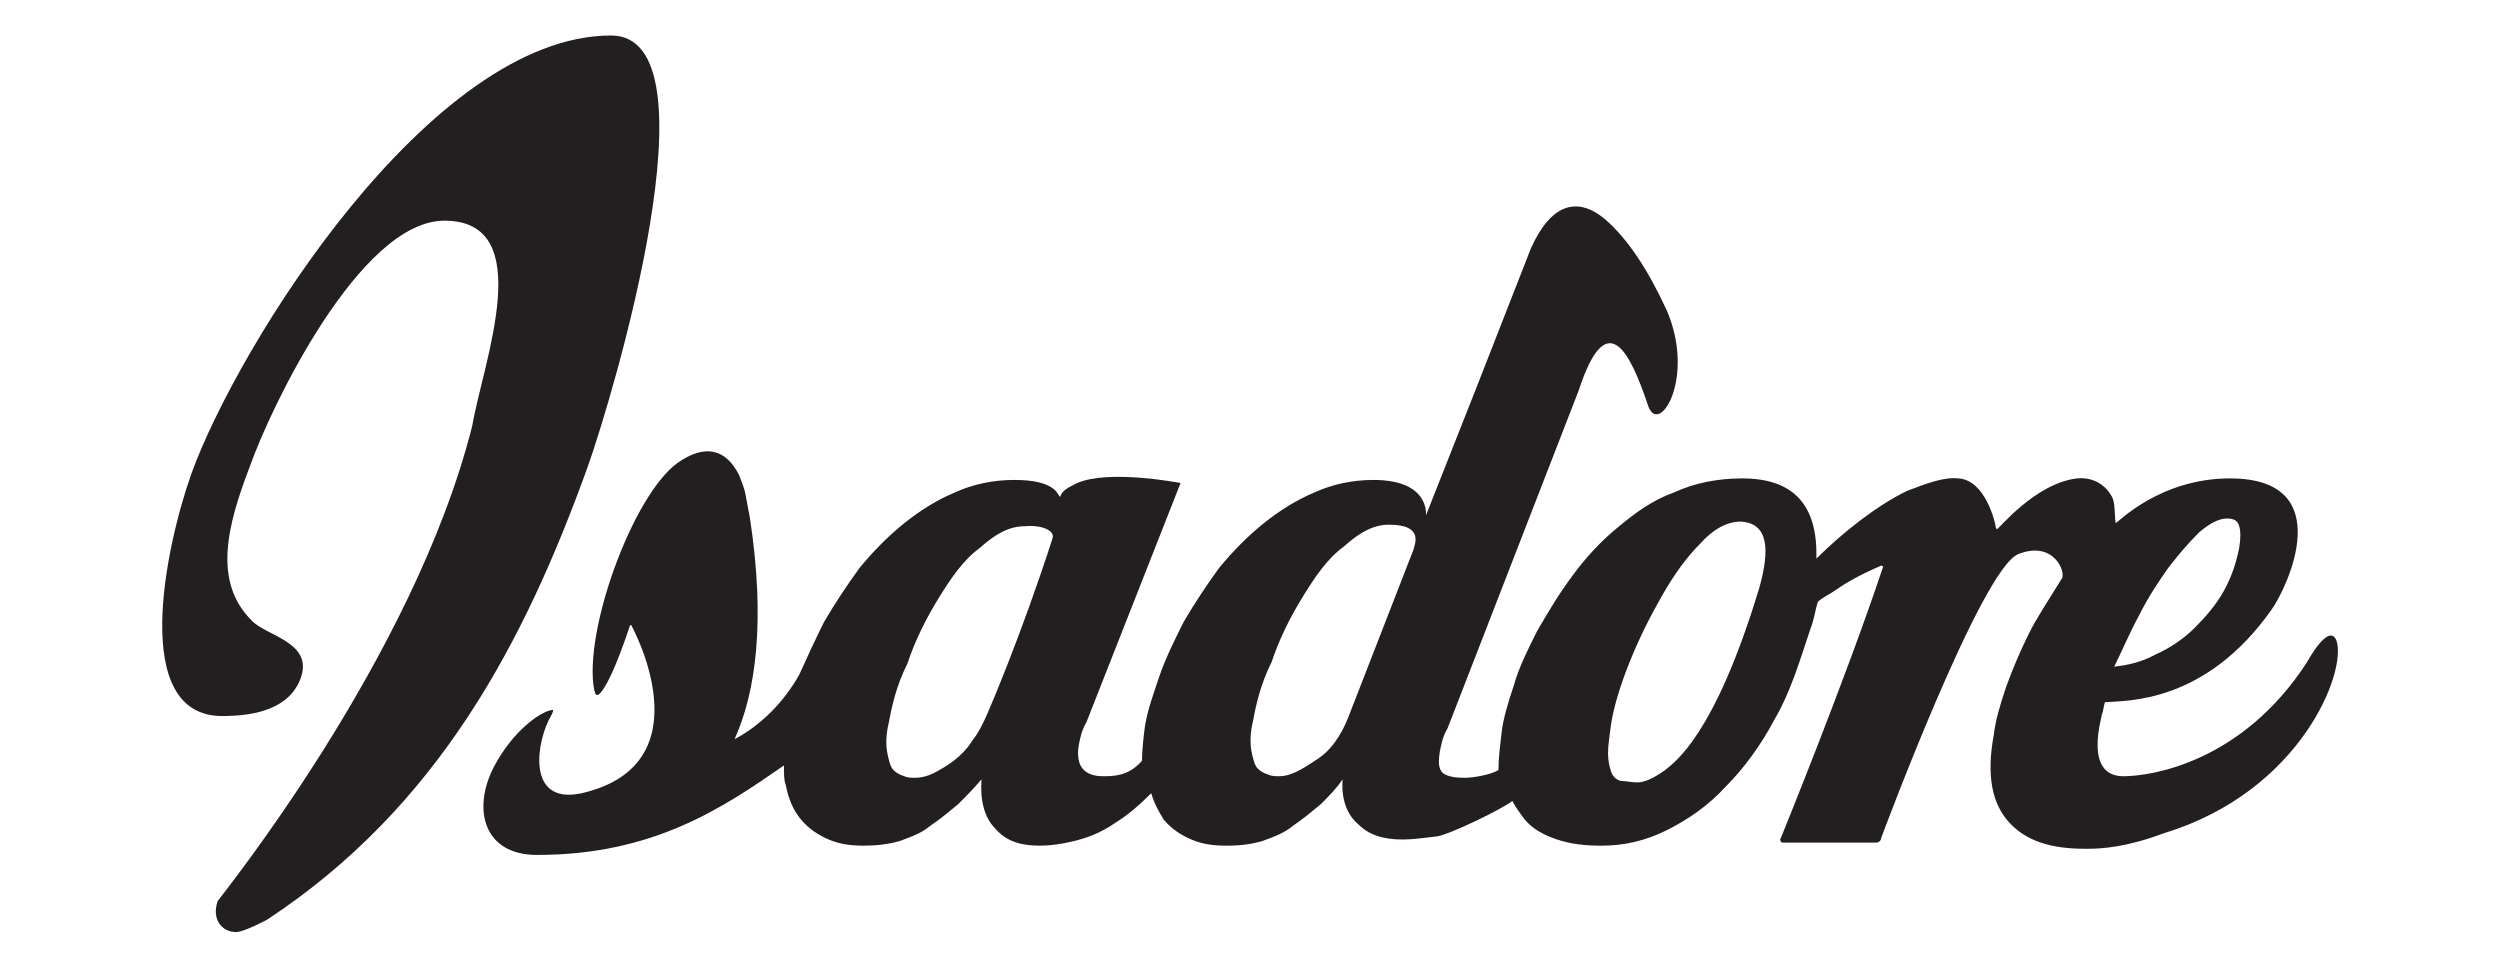 <?xml version="1.0" encoding="UTF-8"?> <svg xmlns="http://www.w3.org/2000/svg" xmlns:xlink="http://www.w3.org/1999/xlink" version="1.1" id="Layer_1" x="0px" y="0px" viewBox="0 0 162 62.6" style="enable-background:new 0 0 162 62.6;" xml:space="preserve"> <style type="text/css"> .st0{display:none;} .st1{display:inline;} .st2{fill-rule:evenodd;clip-rule:evenodd;fill:#00AF3F;} .st3{filter:url(#Adobe_OpacityMaskFilter);} .st4{fill-rule:evenodd;clip-rule:evenodd;fill:#FFFFFF;} .st5{mask:url(#mask-2_00000080165274319837455430000009812342090466181285_);fill-rule:evenodd;clip-rule:evenodd;fill:#00AF3F;} .st6{filter:url(#Adobe_OpacityMaskFilter_00000068660847893082928200000007580369455772909473_);} .st7{mask:url(#mask-4_00000007401700818938027660000008930839583876605597_);fill-rule:evenodd;clip-rule:evenodd;fill:#00AF3F;} .st8{display:inline;fill:#0099CC;} .st9{display:inline;fill:#FFFFFF;} .st10{fill:#231F20;} </style> <g id="Page-1" class="st0"> <g id="Dedoles_Facelift" transform="translate(-200, -16)" class="st1"> <g id="Group-10" transform="translate(-160, 0)"> <g id="Group-21" transform="translate(360, 16)"> <path id="Fill-1" class="st2" d="M120,38.9c-0.3-0.3-0.8-0.7-0.9-2c-0.6-8.7,1.3-22.6,1.3-22.7c0.2-1.7-1-3.4-2.7-3.6 c-1.7-0.2-3.4,1-3.6,2.7c-0.2,1.5-2,14.9-1.4,24c0.2,3.2,1.6,5.7,3.7,7c0.5,0.3,1.1,0.4,1.6,0.4c1.1,0,2.2-0.6,2.8-1.6 c0.4-0.7,0.6-1.6,0.3-2.4C121,40,120.6,39.6,120,38.9"></path> <path id="Fill-3" class="st2" d="M104,33.3c-0.7,2.8-3.1,4.9-5.3,4.5c-1-0.2-1.6-0.8-2-1.3c-0.7-1.1-0.9-2.6-0.6-4.1 c0.6-2.6,2.7-4.5,4.7-4.5c0.2,0,0.4,0,0.5,0c1,0.2,1.6,0.8,2,1.3C104.2,30.3,104.4,31.8,104,33.3 M102.5,21.8 c-2.7-0.5-5.5,0.3-7.8,2.1c-2.2,1.7-3.8,4.2-4.4,7c-0.7,3.2-0.2,6.4,1.5,8.9c1.4,2.2,3.6,3.6,6.1,4c0.5,0.1,1.1,0.1,1.6,0.1 c2.2,0,4.3-0.8,6.2-2.2c2.2-1.7,3.8-4.2,4.4-7v0c0.7-3.2,0.2-6.4-1.5-8.9C107.1,23.7,105,22.3,102.5,21.8"></path> <path id="Fill-5" class="st2" d="M79.4,33c-0.5,2.5-2.5,4.4-4.4,4.2c-0.9-0.1-1.4-0.6-1.7-1.1c-0.7-0.9-0.9-2.2-0.7-3.6 c0.4-2.4,2.3-4.2,4.1-4.2c0.1,0,0.2,0,0.3,0c0.9,0.1,1.4,0.6,1.7,1.1C79.5,30.3,79.7,31.6,79.4,33 M87.8,39 c-0.3-0.2-0.6-0.5-0.6-1.2c-0.6-9.1,1.2-20.7,1.2-20.8c0.3-1.7-0.9-3.3-2.6-3.5c-1.7-0.3-3.3,0.9-3.5,2.6c0,0.2-0.5,3.3-0.9,7.5 c-1.1-0.7-2.3-1.2-3.6-1.3c-2.6-0.3-5.2,0.5-7.4,2.4c-2,1.7-3.4,4.2-3.9,6.9c-0.6,3,0.1,6.1,1.8,8.4c1.5,2,3.6,3.3,6,3.6 c0.4,0,0.7,0.1,1.1,0.1c2.2,0,4.4-0.8,6.3-2.4c0,0,0,0,0,0c0.6,1.3,1.5,2.5,2.8,3.3c0.5,0.3,1.1,0.5,1.7,0.5c1,0,2-0.5,2.6-1.4 C89.7,41.9,89.3,40,87.8,39"></path> <g id="Group-9" transform="translate(143.422, 13.943)"> <g id="Clip-8"> </g> <defs> <filter id="Adobe_OpacityMaskFilter" filterUnits="userSpaceOnUse" x="0.4" y="7.9" width="17.4" height="22"> <feColorMatrix type="matrix" values="1 0 0 0 0 0 1 0 0 0 0 0 1 0 0 0 0 0 1 0"></feColorMatrix> </filter> </defs> <mask maskUnits="userSpaceOnUse" x="0.4" y="7.9" width="17.4" height="22" id="mask-2_00000080165274319837455430000009812342090466181285_"> <g class="st3"> <polygon id="path-1_00000153668795685168175300000016677906624711111042_" class="st4" points="0.4,7.9 17.8,7.9 17.8,29.9 0.4,29.9 "></polygon> </g> </mask> <path id="Fill-7" class="st5" d="M17.8,21.7c-0.4-4.4-4.6-5.3-6.8-5.8c0,0-0.9-0.2-1.3-0.2c-1.3-0.2-2.5-0.6-2.4-1.4 c0.1-0.5,1-0.8,2.2-0.7c1.4,0.1,2.1,0.4,3.6,0.9c1.5,0.6,3,0.1,3.8-1.2c0.8-1.4,0.3-3.2-1.2-4c-0.4-0.2-0.8-0.4-1.1-0.5 c-1.2-0.5-3.2-1-5.7-0.7c-1.2,0.1-4.3,0.7-6.3,3c-1.1,1.3-1.6,2.9-1.5,4.7c0.4,4.1,4.5,5,6.7,5.5c0,0,0.8,0.2,1.8,0.4 c0.5,0.1,1.6,0.4,1.9,0.9c0.3,0.5,0,1.3-1,1.6c-0.5,0.1-1.5,0.2-2.1,0c-1-0.2-2-0.4-3.5-1.2c-1.5-0.7-3.1-0.3-3.9,1.1 c-0.8,1.4-0.4,3.2,1,4c0,0,0.7,0.4,1.1,0.6c1.4,0.6,3.4,1.2,5.7,1.3c3.1,0,5.6-1,7.3-2.9C17.4,25.6,18,23.7,17.8,21.7"></path> </g> <path id="Fill-10" class="st2" d="M136.1,30c-0.6,0.2-1.8,0.3-2.7,0.3c-1.7,0-3.2-0.2-4.3-0.7c0.3-0.4,0.9-1,1.8-1.5 c0.8-0.5,2.1-0.7,3.3-0.7c1,0,2.2,0.4,2.4,1.5C136.8,29.4,136.7,29.7,136.1,30 M142.2,28.3c-0.5-2.3-1.9-4.1-3.9-5.3 c-2.9-1.6-6.9-1.6-9.9,0.1c-4.1,2.3-6.2,6-6.1,10.8c0.1,2.2,0.9,4.3,2.2,6c1.2,1.5,3.4,3.3,7.1,3.8c0.5,0.1,1,0.1,1.5,0.1 c0.2,0,0.4,0,0.6,0c2.2-0.1,4.3-0.6,5.9-1.6c1.3-0.8,1.8-2.5,1.1-3.9c-0.4-0.7-0.9-1.2-1.6-1.4c-0.7-0.2-1.5-0.1-2.1,0.2 c-1,0.6-2.9,1-4.7,0.8c-2.2-0.3-3.3-1.4-3.9-2.4c-0.1-0.2-0.2-0.4-0.3-0.6c1.5,0.7,4.5,0.8,5.7,0.8c1.8-0.1,6.1-0.4,7.8-2.5 C142.5,32.2,142.7,30.5,142.2,28.3"></path> <path id="Fill-12" class="st2" d="M11,23.3c0.1,0,0.1,0,0.2,0h0c0,0,0.1,0,0.1,0c1.5-0.2,2.5-1.5,2.4-3c-0.1-0.7-0.4-1.4-1-1.9 c-0.6-0.5-1.3-0.7-2-0.6c-0.8,0.1-1.5-0.5-1.6-1.3c0-0.4,0.1-0.8,0.3-1.1c0.2-0.3,0.6-0.5,1-0.5c1.5-0.1,2.7-1.5,2.5-3 c-0.1-1.5-1.5-2.7-3-2.5c-1.9,0.2-3.6,1-4.8,2.5S3.4,15,3.6,16.9C3.9,20.7,7.2,23.5,11,23.3"></path> <g id="Group-16" transform="translate(0, 0.162)"> <g id="Clip-15"> </g> <defs> <filter id="Adobe_OpacityMaskFilter_00000151504350097828198290000013142562861106209945_" filterUnits="userSpaceOnUse" x="0" y="8.1" width="42.6" height="45.6"> <feColorMatrix type="matrix" values="1 0 0 0 0 0 1 0 0 0 0 0 1 0 0 0 0 0 1 0"></feColorMatrix> </filter> </defs> <mask maskUnits="userSpaceOnUse" x="0" y="8.1" width="42.6" height="45.6" id="mask-4_00000007401700818938027660000008930839583876605597_"> <g style="filter:url(#Adobe_OpacityMaskFilter_00000151504350097828198290000013142562861106209945_);"> <polygon id="path-3_00000129205345298643759340000016889537094237646238_" class="st4" points="0,8.1 42.6,8.1 42.6,53.7 0,53.7 "></polygon> </g> </mask> <path id="Fill-14" class="st7" d="M29.4,8.5c-0.8-0.3-1.7-0.3-2.5,0.1c-0.8,0.4-1.4,1-1.7,1.8c-0.3,0.8-0.3,1.7,0.1,2.5 c0.4,0.8,1,1.4,1.8,1.7c6.7,2.5,10.1,8.8,8.6,15.6c-0.8,3.6-2.7,6.3-5.5,8c0,0-0.1,0.1-0.1,0.1c-1.9-2-4.7-4.1-8-5.4 c1.9-6.9,1.9-14.2,0.2-22.2c-0.2-0.9-0.7-1.6-1.4-2.1C19.9,8.2,19,8,18.2,8.2c-1.8,0.4-2.9,2.2-2.5,3.9 c1.6,7.1,1.5,13.5-0.3,19.6c-3,0.1-5.8,1.1-8.3,3c-0.3-0.1-0.6-0.2-0.6-0.2c-0.4-0.2-0.6-0.4-0.8-0.8c-0.1-0.4-0.1-0.8,0-1.1 c0.3-0.7,1.2-1.1,1.9-0.8c0.7,0.3,1.4,0.3,2.1,0c0.7-0.3,1.2-0.8,1.5-1.5c0.6-1.4,0-3.1-1.5-3.7C8.1,26,6.2,26,4.4,26.7 c-1.7,0.7-3.1,2-3.9,3.8c-0.7,1.7-0.8,3.6-0.1,5.4C1,37.2,1.9,38.3,3,39c-1.5,2.6-1.9,5.5-1,8.3c1.1,3.4,4.1,5.9,7.4,6.3 c0.5,0.1,1,0.1,1.4,0.1c4.9,0,7.6-3.4,10-6.5c0.1-0.1,0.1-0.1,0.2-0.2c4.7,0,9-1.1,12.5-3.2c4.4-2.7,7.3-6.9,8.5-12.2 C44.4,21.6,39.3,12.2,29.4,8.5"></path> </g> <path id="Fill-17" class="st2" d="M58.5,30c-0.6,0.2-1.8,0.3-2.7,0.3c-1.7,0-3.2-0.2-4.3-0.7c0.3-0.4,0.9-1,1.8-1.5 c0.8-0.5,2.1-0.7,3.3-0.7c1,0,2.2,0.4,2.4,1.5C59.2,29.4,59.2,29.7,58.5,30 M64.7,28.3c-0.5-2.3-1.9-4.1-3.9-5.3 c-2.9-1.6-6.9-1.6-9.9,0.1c-4.1,2.3-6.2,6-6.1,10.8c0.1,2.2,0.9,4.3,2.2,6c1.2,1.5,3.4,3.3,7.1,3.8c0.5,0.1,1,0.1,1.5,0.1 c0.2,0,0.4,0,0.6,0c2.2-0.1,4.3-0.6,5.9-1.6c1.3-0.8,1.8-2.5,1.1-3.9c-0.4-0.7-0.9-1.2-1.6-1.4c-0.7-0.2-1.5-0.1-2.1,0.2 c-1,0.6-2.9,1-4.7,0.8c-2.2-0.3-3.3-1.4-3.9-2.4c-0.1-0.2-0.2-0.4-0.3-0.6c1.5,0.7,4.5,0.8,5.7,0.8c1.8-0.1,6.1-0.4,7.8-2.5 C64.9,32.2,65.2,30.5,64.7,28.3"></path> <path id="Fill-19" class="st4" d="M16.9,44.3c-2.7,3.5-4,4.8-6.8,4.5c-1.4-0.2-2.7-1.3-3.2-2.9c-0.6-1.9,0-4,1.9-5.8 c2.2-2.1,4.6-3.1,7.2-3.1c0.5,0,1,0,1.4,0.1c0.3,0,0.7,0.1,1,0.2c-2.5,0.4-5.4,1.6-7.9,4.8c-0.6,0.8-0.5,1.9,0.3,2.5 c0.3,0.3,0.7,0.4,1.1,0.4c0.5,0,1-0.2,1.4-0.7c2.7-3.4,6-3.8,8.4-3.5C19.9,41.4,18.3,42.5,16.9,44.3"></path> </g> </g> </g> </g> <g class="st0"> <path class="st8" d="M145.4,29.1c-0.3-0.9-1.1-2.2-2.7-2.5c-2.5-0.5-5.1,0.2-9.2,6.7c-1.9,3.1-4.6,4.5-5.6,3.6 c-1.2-1.2-1.2-4.4,0.8-7.4c1.4-2.1,2.8-1.8,3.2-0.8c0,0-1.8,0.1-1.7,1.6c0.1,2.2,3.1,1.7,3.5,0.2c0.4-1.4-0.2-3.7-2.8-4 c-4.8-0.5-8,6-10.1,7.1c0.5-1.7,0.6-3.3,0.1-4.5c-1.1-2.9-4.1-2.8-6.6-1.4l0.2-0.8h-5.5l-0.3,1.3h1.5c-0.7,2.3-2.3,4.2-3.4,5.3 c0.6-5.1-1.3-6.8-3.1-7c-2.7-0.3-5.2,1.2-9.1,7.6c-2.1,3.5-5,4-5.7,2.1c-1.8-4.6,1-10.8,4.2-13.4c2.3-1.9,3.5,2.1,3.2,4.2h1.7 l1.5-6.2h-1.6l-0.5,1c-1.8-1.5-4.3-1.7-6.3-0.9c-3.9,1.6-7,6.5-7.3,11c-0.2,3,0.8,5.9,3.2,7.1c3.1,1.4,6.7-0.2,8.4-2.9 c0.2,0.9,0.9,3.3,3.6,3.5c4.7,0.4,8.7-4.7,9.9-5.9l-2.5,10.2h4l1.3-5.5c3.4,3.4,8.5-1.8,11.5-4.7c-0.9,2.4,0.6,5.8,3.3,5.9 c3.1,0.1,5.4-1.7,7.3-4.1c0.3,2.2,1.5,3.8,3.5,4.1C143.2,40.2,146.9,34.3,145.4,29.1L145.4,29.1L145.4,29.1z"></path> <path class="st8" d="M26.9,31.2c-0.5,2-0.8,3.6-2.1,5.2c-2.8,3.5-6.6,3.5-8.6,3.1v-1.9c1.1,1.3,3.6,0.9,4.7-1.1 c1.1-2.1,1.2-5.1,2.5-8.3c1.5-3.7,3.4-5.8,6.7-7c2.6-0.9,6-0.8,10.5-0.8l-0.4,1.4h-2.5c-1.3,4.8-2.9,10.6-3.8,13.8 c-0.4,1.5,1,1.7,1.7,1.5c2.5-0.8,4.1-5.1,4.7-8.8H38l0.5-1.7c2.6-0.1,3.4,0,5.7-3.9h1.6l-0.9,3.9h2.8l-0.4,1.6h-2.8 c0,0-1.1,4.2-1.6,6.6c-0.7,3.1,1.9,2.3,3.9,0.2c1.3-1.3,1.9-3.8,2.3-5.4l1.5-6.8h-2.4l0.3-1.5h6.8c0,0-2.3,9.4-3.5,14.2 c-0.5,1.9,1.2,1.8,2.5-0.4c1.7-2.8,2.8-5.6,5.4-7.6c1.7-1.3,4.3-1.1,5.6,0.2l0.3-0.8h3.8c0,0-1.4,6.3-2.1,9c-0.3,1.2,1.1,1.6,2.4,0 c-0.4-1.2,0.9-2.6,2.3-2.2c1.2,0.4,1.3,1.5,0.8,2.4c-0.1,0.3-0.6,0.5-0.9,0.5c-0.1,0.9,0.9,1.3,1.3,1.4c1.2,0.1,2.4-0.1,2.8-1.5 c0.4-1.6-2.2-2.2-3.6-4c-0.8-1.1-0.8-3,0.1-4c1.5-1.8,3.7-2.5,6-1.9c1.2,0.3,2.3,1.1,2.5,2.5c0.2,1.2-0.5,1.8-1.3,2.1 c-0.8,0.2-2.7-0.7-1.4-2.6c0,0-0.4-1-1.9-0.2c-0.5,0.3-1.2,1.2-0.3,2.2c1.3,1.5,3.3,1.9,4,3.6c0.7,1.9-0.3,3.6-2,4.6 c-2.5,1.5-6.2,1.3-7.8-1.4c-0.8,1.1-2.3,2-4,2.2c-1.6,0.1-2.6-1-2.8-1.8c-1.6,1.8-3.2,1.9-3.9,1.9c-2.1,0-3.6-1.6-3.8-3.4 c-1.6,1.8-3.3,3.4-5.8,3.4c-1.4,0-2.4-1.1-2.5-2.6c-2,1.8-3.6,2.6-6.2,2.7c-1.2,0-2.3-0.8-2.5-2.4c-1.5,1.8-3.9,2.5-5.8,2.4 c-2.8-0.1-3.6-2-3.1-3.9c0.1-0.4,0.6-2.3,1.2-4.5L26.9,31.2L26.9,31.2z"></path> <polygon class="st8" points="17.3,0.4 145,0.4 145,14.1 17.3,14.1 "></polygon> <polygon class="st8" points="17.3,48.5 145,48.5 145,62.3 17.3,62.3 "></polygon> <path class="st9" d="M62.5,36.3c0.9-1.1,1.8-4,1.8-6.5c0-1.3-1.6-2.2-2.8-0.4c-0.9,1.3-2.5,5.1-1,7.2 C60.5,36.7,61.5,37.5,62.5,36.3C62.5,36.3,62.5,36.3,62.5,36.3z"></path> <path class="st9" d="M31.4,29.7c0.9-3.4,1.9-7,2.2-7.7h-0.8c-0.8,0-1.4,0.5-1.8,0.8c-1.3,1.1-2.7,3.1-3.5,6.4l-0.1,0.4H31.4z"></path> <path class="st9" d="M139.7,29.5c1.2-2,2.9-1.6,3,0.3c0,0.8-0.2,4.5-1.7,6.8c-0.8,1.3-2.7,1.8-3.2,0.5 C137.3,35.4,138.5,31.5,139.7,29.5C139.7,29.5,139.7,29.5,139.7,29.5z"></path> <path class="st9" d="M112.4,35.6c0.1-0.3,0.5-1.8,1.2-4.5c0.8-3.1,3.3-3.1,3.6-1.5c0.2,0.9-0.2,4.2-1.4,6.6 C114.8,38.3,111.8,38.2,112.4,35.6C112.4,35.6,112.4,35.6,112.4,35.6z"></path> <path class="st9" d="M99.6,37.5c-1.2-2.3,0.8-7,1.5-7.9c1.1-1.7,2.6-1.7,3.1-0.2c0.3,2.2-0.6,5.7-1.6,7.1 C101.1,38.5,99.7,37.8,99.6,37.5L99.6,37.5L99.6,37.5z"></path> </g> <g> <path class="st10" d="M39.6,2.3c-11.7,0-24.2,20.1-27.2,28.4c-1.7,4.8-4,15.7,2,15.7c2.2,0,4.4-0.5,5.1-2.5 c0.8-2.3-2.3-2.7-3.2-3.7c-2.5-2.5-1.6-6.1-0.1-10c1.3-3.7,7.1-15.9,12.6-15.9c6.1,0,2.5,9.2,1.8,13.3 c-3.8,15.1-16.4,30.6-16.5,30.8c-0.4,1.2,0.3,2,1.2,2c0.5,0,2-0.8,2-0.8C28.4,52.3,34,41.6,38.1,30.2C39.7,25.7,46.7,2.3,39.6,2.3z "></path> <path class="st10" d="M151.4,41.5c-0.5-1.2-1.9,1.4-1.9,1.4c-4.2,6.5-10.1,7.4-11.9,7.4c-2.6,0-1.4-3.8-1.4-4 c0.1-0.2,0.1-0.5,0.2-0.8c1.4-0.1,6.5,0.1,10.8-6c1-1.4,4.4-8.5-2.7-8.5c-4.5,0-7.2,2.8-7.4,2.9c-0.1-0.5,0-1.4-0.3-1.8 c-0.4-0.7-1.2-1.2-2.2-1.1c-2.7,0.3-5.1,3.3-5.2,3.3c0,0-0.1-0.1-0.1-0.3c0,0-0.6-2.9-2.4-3c-0.9-0.1-2,0.3-3.3,0.8 c-1.9,0.9-4.2,2.7-5.9,4.4c0.1-3.5-1.5-5.2-4.8-5.2c-1.6,0-3.1,0.3-4.4,0.9c-1.4,0.5-2.5,1.3-3.7,2.3c-1.1,0.9-2.1,2-2.9,3.1 c-0.9,1.2-1.6,2.4-2.3,3.6c-0.6,1.2-1.2,2.4-1.5,3.5c-0.4,1.2-0.7,2.2-0.8,3.1c-0.1,0.9-0.2,1.6-0.2,2.4c-0.5,0.3-1.6,0.5-2.2,0.5 c-0.7,0-1.1-0.1-1.4-0.3c-0.3-0.3-0.3-0.7-0.2-1.4c0.1-0.5,0.2-1,0.5-1.5l8.5-21.9c1.8-5.5,3.3-2.6,4.5,1c0.7,2,3.1-1.8,1.2-6.2 c-1.2-2.6-2.5-4.6-4-5.9c-1.8-1.5-3.5-1-4.8,1.9l-3.6,9.2l0,0l-3.2,8.1c0,0,0.3-2.3-3.4-2.3c-1.4,0-2.7,0.3-3.8,0.8 c-1.2,0.5-2.3,1.2-3.3,2c-1,0.8-2,1.8-2.9,2.9c-0.8,1.1-1.6,2.3-2.3,3.5c-0.6,1.2-1.2,2.4-1.6,3.6c-0.4,1.2-0.7,2-0.9,3.1 c-0.1,0.7-0.2,1.7-0.2,2.3l0,0c-0.8,0.9-1.6,1-2.5,1c-1.3,0-1.8-0.7-1.6-2c0.1-0.5,0.2-1,0.5-1.5l6.1-15.5c0,0-4.6-0.9-6.7,0 c-0.6,0.3-1,0.5-1.1,0.9c-0.1-0.1-0.2-0.3-0.3-0.4c-0.5-0.5-1.4-0.7-2.7-0.7c-1.4,0-2.7,0.3-3.8,0.8c-1.2,0.5-2.3,1.2-3.3,2 c-1,0.8-2,1.8-2.9,2.9c-0.8,1.1-1.6,2.3-2.3,3.5c-0.6,1.2-1.1,2.3-1.6,3.4c-1,1.8-2.5,3.3-4.2,4.2c1.4-3.1,2-7.7,1-14.3l0,0 l-0.3-1.6c-0.1-0.5-0.3-0.9-0.4-1.2c-0.9-1.8-2.3-2-4-0.8c-2.9,2.1-6.1,10.9-5.4,14.7c0.1,0.3,0.1,0.4,0.3,0.3 c0.4-0.3,1.1-1.7,2-4.4c0,0,0-0.1,0.1-0.1c0,0,5,9-3.2,10.9c-3.7,0.8-2.9-3.5-2-5c0.1-0.2,0.2-0.4,0.1-0.4 c-0.8,0.1-2.6,1.4-3.8,3.7c-1.4,2.7-0.7,5.7,2.8,5.7c7.6,0,12.1-3.1,16-5.8c0,0.5,0,1,0.1,1.2c0.2,1,0.5,1.7,1,2.3 c0.5,0.6,1.1,1,1.8,1.3c0.7,0.3,1.4,0.4,2.3,0.4c0.8,0,1.6-0.1,2.3-0.3c0.8-0.3,1.4-0.5,2-1c0.6-0.4,1.2-0.9,1.8-1.4 c0.5-0.5,1-1,1.5-1.6c-0.1,1.4,0.2,2.5,0.9,3.2c0.7,0.8,1.6,1.1,2.9,1.1c0.6,0,1.4-0.1,2.2-0.3s1.7-0.5,2.7-1.2 c0.8-0.5,1.5-1.1,2.3-1.9c0.2,0.7,0.5,1.2,0.8,1.7c0.5,0.6,1.1,1,1.8,1.3s1.4,0.4,2.3,0.4s1.6-0.1,2.3-0.3c0.8-0.3,1.4-0.5,2-1 c0.6-0.4,1.2-0.9,1.8-1.4c0.5-0.5,1-1,1.4-1.6c-0.1,1.3,0.3,2.3,1,2.9c0.7,0.7,1.6,1,2.9,1c0.6,0,1.4-0.1,2.2-0.2 c0.8-0.1,4.3-1.8,4.9-2.3c0.2,0.4,0.5,0.8,0.8,1.2c0.5,0.6,1.2,1,2.1,1.3c0.9,0.3,1.8,0.4,2.9,0.4c1.4,0,2.8-0.3,4.2-1 s2.7-1.6,3.8-2.8c1.2-1.2,2.3-2.7,3.2-4.4c1-1.7,1.6-3.7,2.3-5.8c0.3-0.8,0.3-1.2,0.5-1.8c0.3-0.3,0.8-0.5,1.2-0.8 c1.3-0.9,2.8-1.5,2.8-1.5c0.1-0.1,0.3,0,0.2,0.1c-2.4,7.2-6.6,17.5-6.6,17.5c-0.1,0.1,0,0.3,0.1,0.3h6.1c0.1,0,0.3-0.1,0.3-0.3 c0,0,6.5-17.5,8.9-18.4c2.3-0.9,3.1,1.2,2.8,1.6c-0.8,1.3-1.6,2.5-2.1,3.5c-0.6,1.2-1.1,2.4-1.5,3.5c-0.4,1.2-0.7,2.2-0.8,3.1 c-0.5,2.7-0.1,4.5,1,5.7c1.1,1.2,2.7,1.7,4.9,1.7c0,0,0.1,0,0.2,0c0.9,0,2.5-0.1,4.9-1C149.1,51.3,152.1,43.5,151.4,41.5z M138.6,39.9c0.6-1.2,1.2-2.1,1.9-3.1c0.7-0.9,1.3-1.6,2-2.3c0.7-0.6,1.3-0.9,1.8-0.9c0.4,0,0.7,0.1,0.8,0.5c0.1,0.3,0.1,0.8,0,1.4 c-0.2,1-0.5,1.9-1,2.8c-0.5,0.9-1.2,1.7-1.9,2.4s-1.6,1.3-2.5,1.7c-0.9,0.5-1.8,0.7-2.7,0.8C137.5,42.2,138,41,138.6,39.9z M68.2,34.9c-2.1,6.5-4.2,11.3-4.2,11.3c-0.3,0.7-0.6,1.3-1,1.8c-0.3,0.5-0.8,1-1.2,1.3c-0.4,0.3-0.9,0.6-1.3,0.8 c-0.4,0.2-0.8,0.3-1.2,0.3c-0.2,0-0.5,0-0.7-0.1c-0.3-0.1-0.5-0.2-0.7-0.4c-0.2-0.2-0.3-0.6-0.4-1.1c-0.1-0.5-0.1-1.2,0.1-2 c0.2-1.1,0.5-2.4,1.2-3.8c0.5-1.5,1.2-2.9,2-4.2c0.8-1.3,1.6-2.5,2.7-3.3c1-0.9,1.9-1.4,2.9-1.4C67.3,34,68.4,34.3,68.2,34.9z M91.6,35.6l-4.2,10.8c-0.5,1.3-1.2,2.3-2.2,2.9c-0.9,0.6-1.6,1-2.3,1c-0.2,0-0.5,0-0.7-0.1c-0.3-0.1-0.5-0.2-0.7-0.4 c-0.2-0.2-0.3-0.6-0.4-1.1c-0.1-0.5-0.1-1.2,0.1-2c0.2-1.1,0.5-2.4,1.2-3.8c0.5-1.5,1.2-2.9,2-4.2s1.6-2.5,2.7-3.3 c1-0.9,1.9-1.4,2.9-1.4C92.4,34,91.6,35.4,91.6,35.6z M114,38.1c-2.9,9.6-5.5,11.3-6.1,11.8c-0.7,0.5-1.3,0.8-1.8,0.8 c-0.4,0-0.8-0.1-1.1-0.1c-0.3-0.1-0.5-0.3-0.6-0.6c-0.1-0.3-0.2-0.7-0.2-1.2c0-0.5,0.1-1.1,0.2-1.9c0.2-1.2,0.6-2.5,1.2-4 c0.6-1.5,1.3-2.9,2.1-4.3c0.8-1.4,1.6-2.5,2.5-3.4c0.9-1,1.8-1.4,2.6-1.4C114.6,33.9,114.7,35.6,114,38.1z"></path> </g> </svg> 
